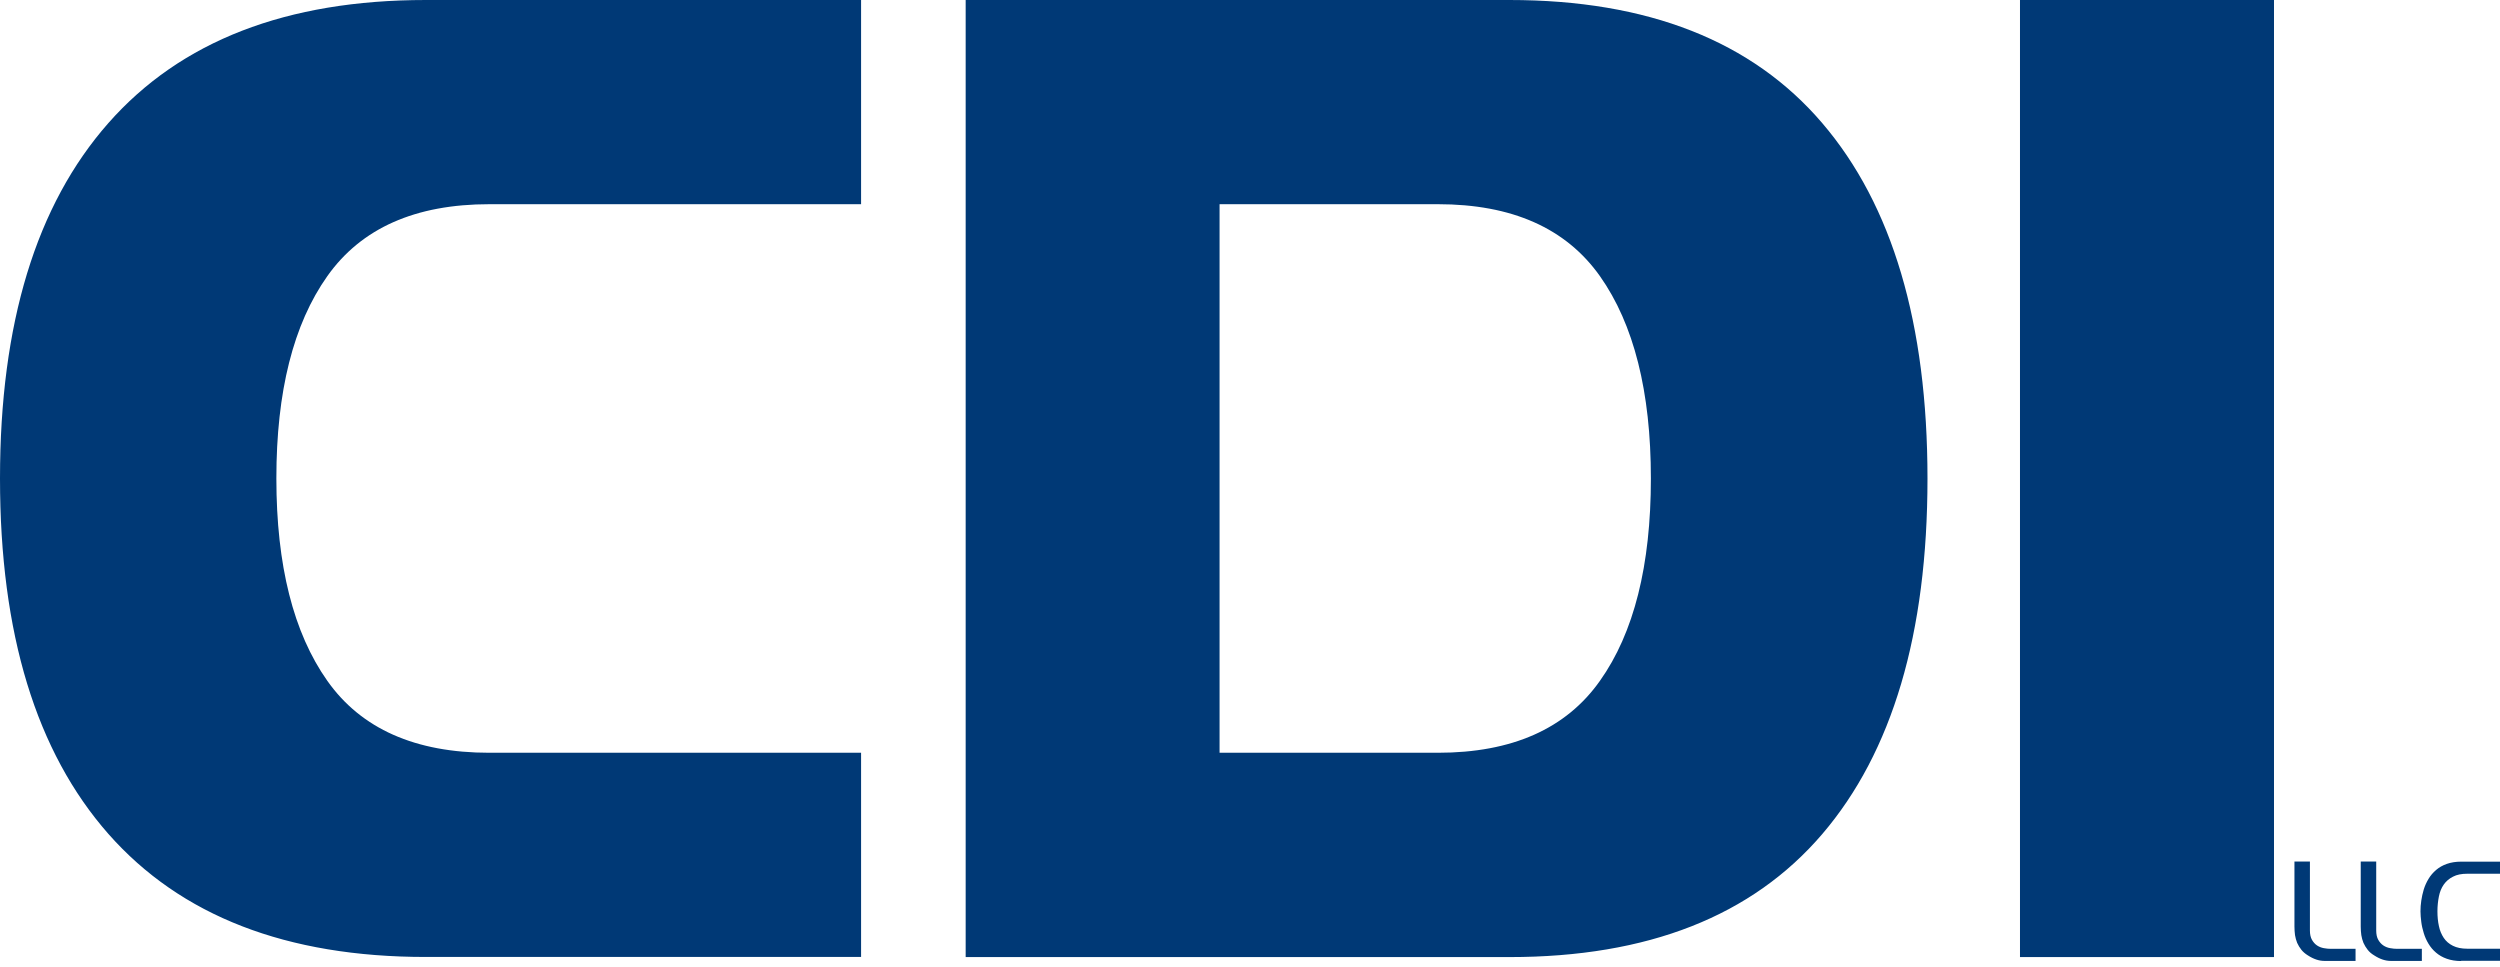 <svg width="150" height="58" viewBox="0 0 150 58" fill="none" xmlns="http://www.w3.org/2000/svg">
<path fill-rule="evenodd" clip-rule="evenodd" d="M136.44 57.425H121.199V0H136.44V57.425ZM0 28.706C0 19.408 2.169 12.3 6.506 7.38C10.843 2.46 17.192 0 25.555 0H51.665V12.252H29.363C24.918 12.252 21.678 13.689 19.639 16.569C17.599 19.449 16.582 23.494 16.582 28.706C16.582 33.924 17.606 37.969 19.639 40.849C21.672 43.729 24.918 45.166 29.363 45.166H51.665V57.418H25.555C17.192 57.418 10.849 54.958 6.506 50.038C2.169 45.112 0 38.01 0 28.706ZM57.94 0H90.562C98.871 0 105.125 2.46 109.334 7.386C113.542 12.306 115.649 19.415 115.649 28.712C115.649 38.017 113.542 45.125 109.334 50.045C105.125 54.965 98.871 57.425 90.562 57.425H57.94V0ZM86.273 45.166C90.718 45.166 93.964 43.729 95.997 40.849C98.037 37.976 99.053 33.924 99.053 28.706C99.053 23.494 98.03 19.449 95.997 16.569C93.957 13.689 90.718 12.252 86.273 12.252H73.174V45.166H86.273ZM138.595 55.826V51.705V51.692H137.667V55.595C137.667 55.771 137.68 55.941 137.7 56.103C137.728 56.266 137.768 56.422 137.829 56.571C137.897 56.72 137.978 56.856 138.08 56.984C138.182 57.113 138.317 57.228 138.473 57.323C138.649 57.438 138.819 57.52 138.981 57.574C139.144 57.628 139.307 57.655 139.469 57.655H141.333V56.93H139.855C139.72 56.93 139.578 56.917 139.428 56.889C139.279 56.862 139.144 56.808 139.022 56.727C138.9 56.646 138.798 56.53 138.717 56.388C138.636 56.246 138.595 56.056 138.595 55.826ZM142.573 55.826V51.705V51.692H141.644V55.595C141.644 55.771 141.658 55.941 141.678 56.103C141.705 56.266 141.746 56.422 141.807 56.571C141.875 56.72 141.956 56.856 142.058 56.984C142.159 57.113 142.288 57.228 142.451 57.323C142.627 57.438 142.796 57.52 142.959 57.574C143.122 57.628 143.284 57.655 143.447 57.655H145.311V56.93H143.833C143.698 56.93 143.555 56.917 143.406 56.889C143.257 56.862 143.122 56.808 143 56.727C142.878 56.646 142.776 56.53 142.695 56.388C142.613 56.246 142.573 56.056 142.573 55.826ZM147.669 57.662C147.344 57.662 147.059 57.614 146.808 57.526C146.557 57.438 146.347 57.316 146.164 57.16C145.981 57.005 145.832 56.828 145.71 56.625C145.588 56.422 145.494 56.212 145.426 55.988C145.358 55.764 145.304 55.541 145.277 55.317C145.25 55.094 145.229 54.883 145.229 54.68C145.229 54.477 145.243 54.267 145.277 54.036C145.311 53.813 145.358 53.589 145.426 53.366C145.494 53.149 145.588 52.939 145.71 52.735C145.832 52.532 145.981 52.356 146.164 52.2C146.347 52.044 146.557 51.922 146.808 51.834C147.059 51.746 147.344 51.699 147.669 51.699H150V52.424H148.042C147.696 52.424 147.411 52.478 147.181 52.6C146.951 52.715 146.768 52.871 146.625 53.074C146.483 53.278 146.388 53.515 146.334 53.786C146.28 54.057 146.246 54.355 146.246 54.673C146.246 54.992 146.273 55.29 146.334 55.561C146.388 55.832 146.49 56.069 146.625 56.273C146.761 56.476 146.944 56.632 147.174 56.747C147.405 56.862 147.689 56.923 148.035 56.923H150V57.648H147.669V57.662Z" fill="#003976"/>
</svg>

